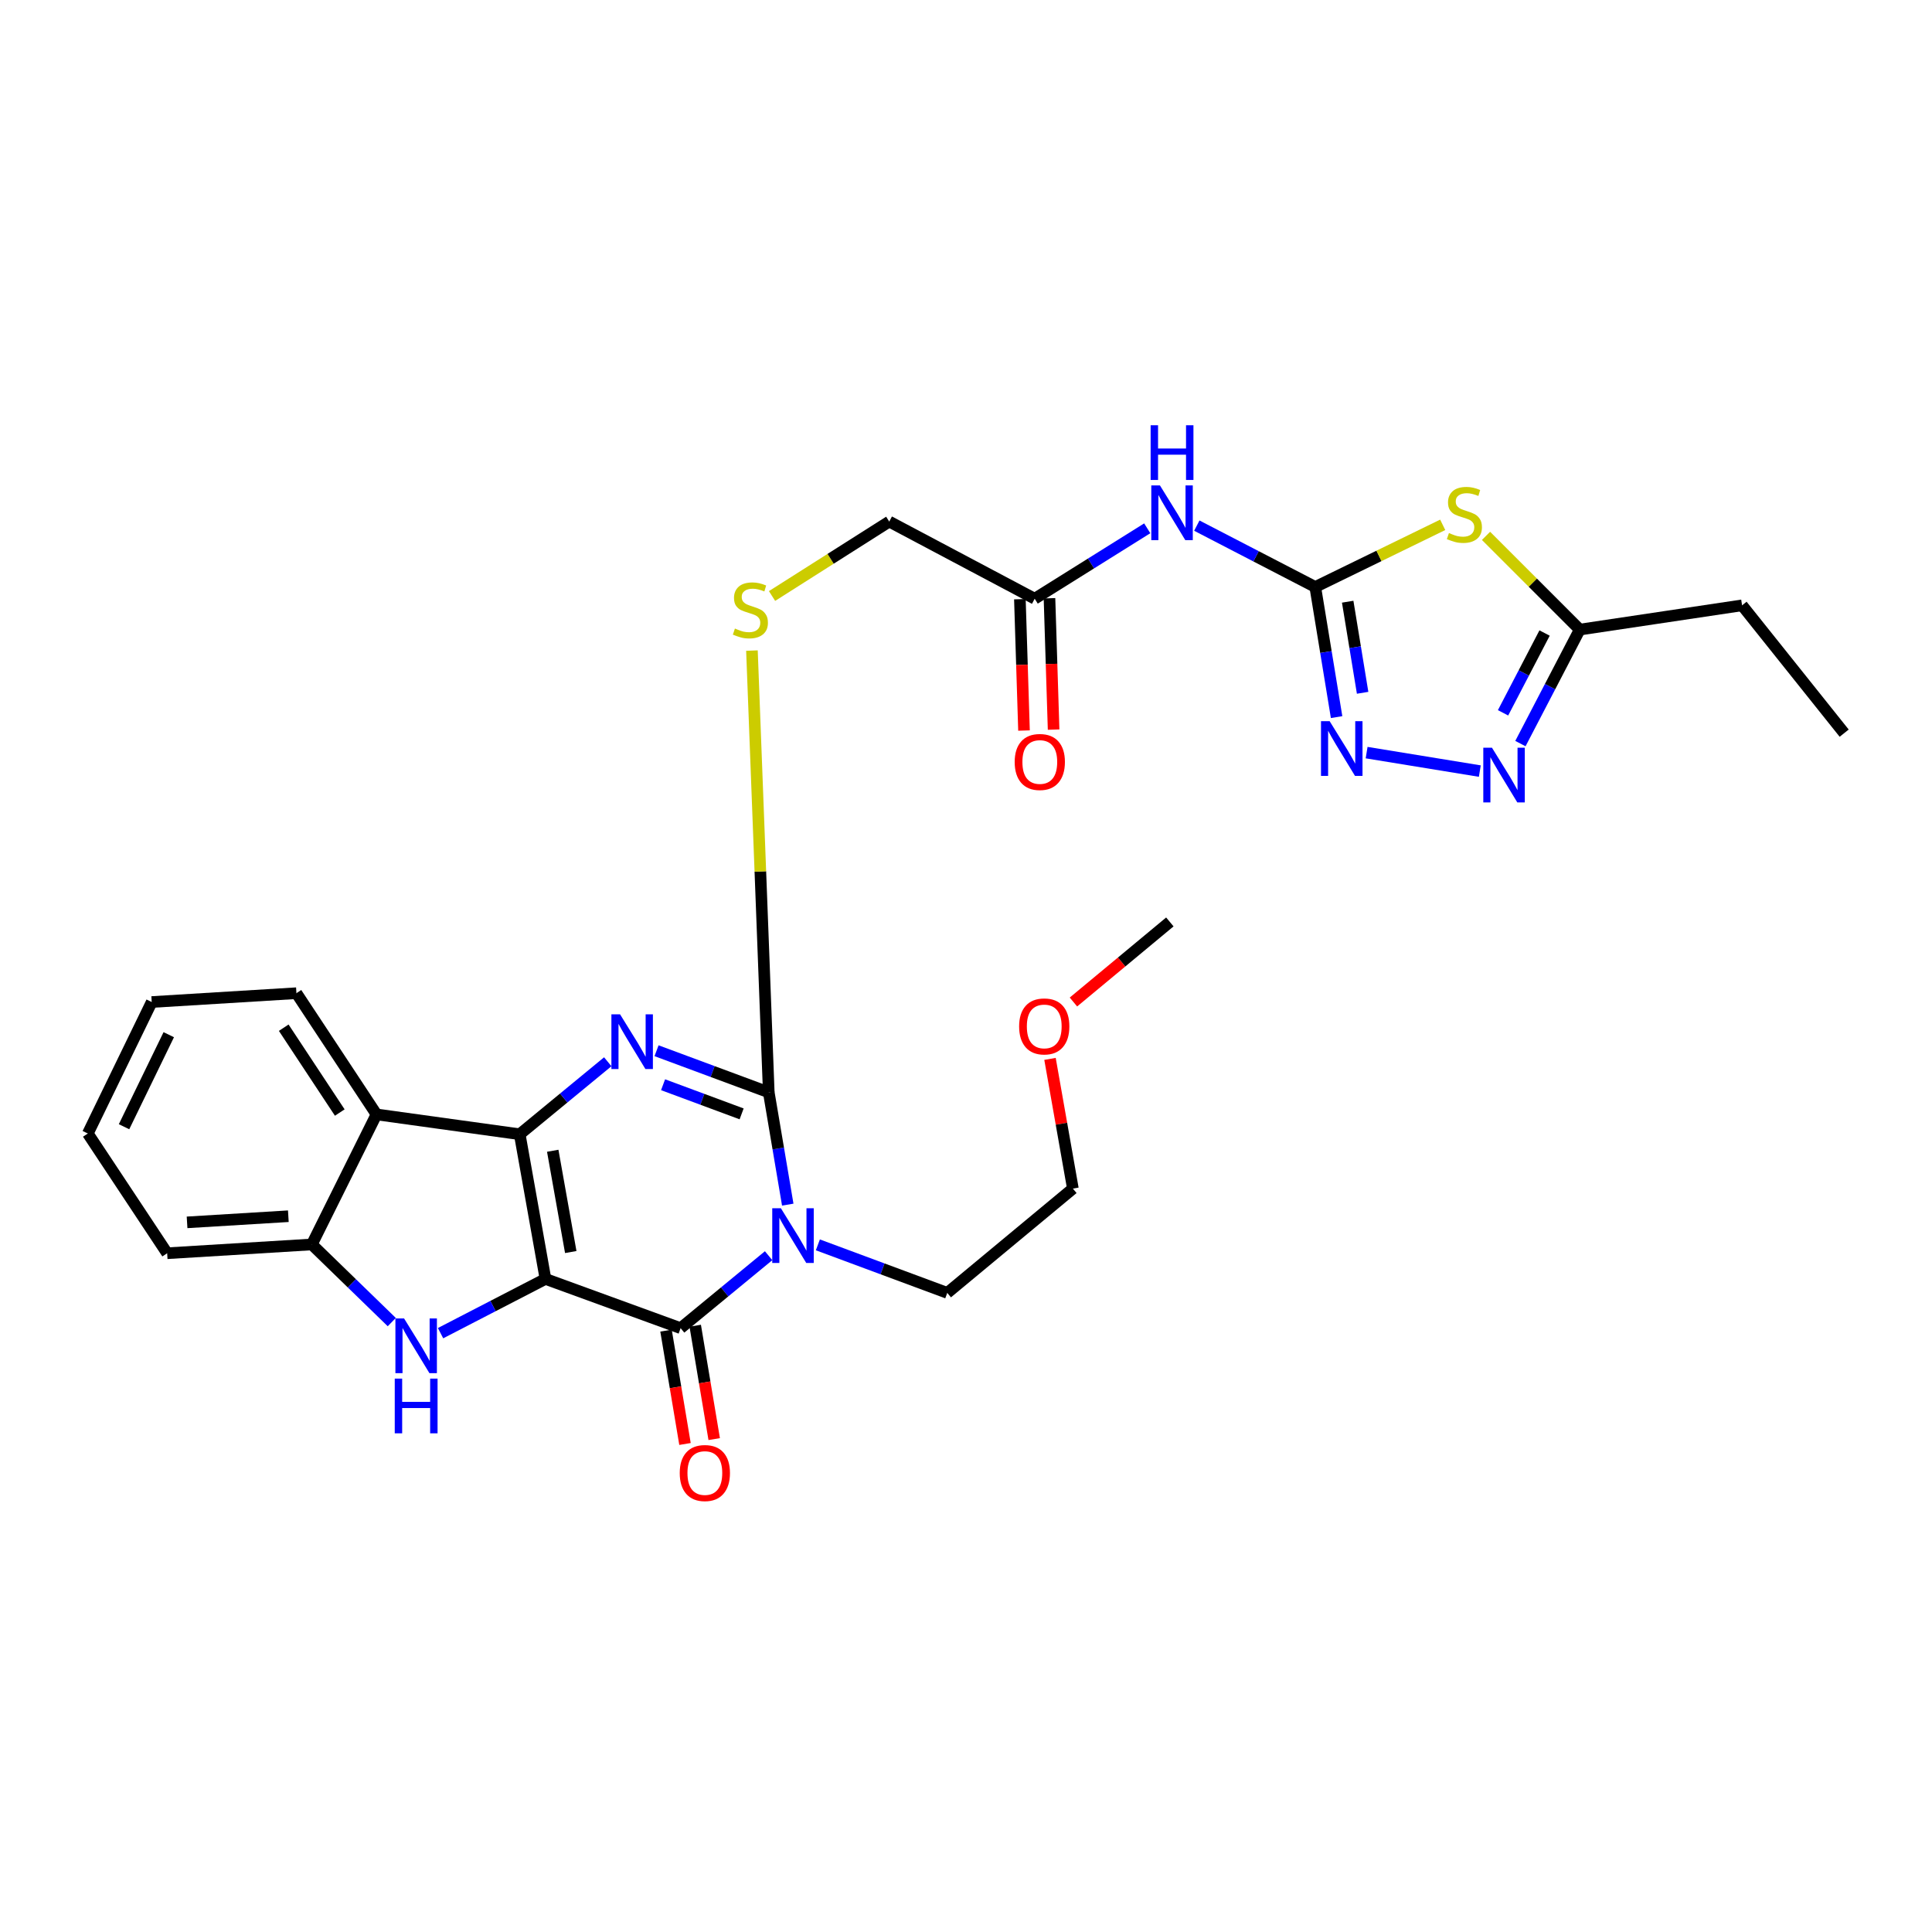 <?xml version='1.0' encoding='iso-8859-1'?>
<svg version='1.1' baseProfile='full'
              xmlns='http://www.w3.org/2000/svg'
                      xmlns:rdkit='http://www.rdkit.org/xml'
                      xmlns:xlink='http://www.w3.org/1999/xlink'
                  xml:space='preserve'
width='1000px' height='1000px' viewBox='0 0 1000 1000'>
<!-- END OF HEADER -->
<rect style='opacity:1.0;fill:#FFFFFF;stroke:none' width='1000' height='1000' x='0' y='0'> </rect>
<path class='bond-0' d='M 282.333,661.968 L 269.006,587.085' style='fill:none;fill-rule:evenodd;stroke:#000000;stroke-width:6px;stroke-linecap:butt;stroke-linejoin:miter;stroke-opacity:1' />
<path class='bond-0' d='M 295.424,648.05 L 286.095,595.632' style='fill:none;fill-rule:evenodd;stroke:#000000;stroke-width:6px;stroke-linecap:butt;stroke-linejoin:miter;stroke-opacity:1' />
<path class='bond-2' d='M 282.333,661.968 L 352.286,687.454' style='fill:none;fill-rule:evenodd;stroke:#000000;stroke-width:6px;stroke-linecap:butt;stroke-linejoin:miter;stroke-opacity:1' />
<path class='bond-5' d='M 282.333,661.968 L 255.179,676.007' style='fill:none;fill-rule:evenodd;stroke:#000000;stroke-width:6px;stroke-linecap:butt;stroke-linejoin:miter;stroke-opacity:1' />
<path class='bond-5' d='M 255.179,676.007 L 228.026,690.047' style='fill:none;fill-rule:evenodd;stroke:#0000FF;stroke-width:6px;stroke-linecap:butt;stroke-linejoin:miter;stroke-opacity:1' />
<path class='bond-3' d='M 269.006,587.085 L 291.791,568.324' style='fill:none;fill-rule:evenodd;stroke:#000000;stroke-width:6px;stroke-linecap:butt;stroke-linejoin:miter;stroke-opacity:1' />
<path class='bond-3' d='M 291.791,568.324 L 314.575,549.564' style='fill:none;fill-rule:evenodd;stroke:#0000FF;stroke-width:6px;stroke-linecap:butt;stroke-linejoin:miter;stroke-opacity:1' />
<path class='bond-8' d='M 269.006,587.085 L 194.872,576.815' style='fill:none;fill-rule:evenodd;stroke:#000000;stroke-width:6px;stroke-linecap:butt;stroke-linejoin:miter;stroke-opacity:1' />
<path class='bond-1' d='M 397.83,649.951 L 375.058,668.702' style='fill:none;fill-rule:evenodd;stroke:#0000FF;stroke-width:6px;stroke-linecap:butt;stroke-linejoin:miter;stroke-opacity:1' />
<path class='bond-1' d='M 375.058,668.702 L 352.286,687.454' style='fill:none;fill-rule:evenodd;stroke:#000000;stroke-width:6px;stroke-linecap:butt;stroke-linejoin:miter;stroke-opacity:1' />
<path class='bond-4' d='M 407.74,623.516 L 402.825,594.46' style='fill:none;fill-rule:evenodd;stroke:#0000FF;stroke-width:6px;stroke-linecap:butt;stroke-linejoin:miter;stroke-opacity:1' />
<path class='bond-4' d='M 402.825,594.46 L 397.91,565.405' style='fill:none;fill-rule:evenodd;stroke:#000000;stroke-width:6px;stroke-linecap:butt;stroke-linejoin:miter;stroke-opacity:1' />
<path class='bond-19' d='M 423.323,644.333 L 456.812,656.765' style='fill:none;fill-rule:evenodd;stroke:#0000FF;stroke-width:6px;stroke-linecap:butt;stroke-linejoin:miter;stroke-opacity:1' />
<path class='bond-19' d='M 456.812,656.765 L 490.301,669.197' style='fill:none;fill-rule:evenodd;stroke:#000000;stroke-width:6px;stroke-linecap:butt;stroke-linejoin:miter;stroke-opacity:1' />
<path class='bond-16' d='M 344.727,688.72 L 349.641,718.061' style='fill:none;fill-rule:evenodd;stroke:#000000;stroke-width:6px;stroke-linecap:butt;stroke-linejoin:miter;stroke-opacity:1' />
<path class='bond-16' d='M 349.641,718.061 L 354.554,747.402' style='fill:none;fill-rule:evenodd;stroke:#FF0000;stroke-width:6px;stroke-linecap:butt;stroke-linejoin:miter;stroke-opacity:1' />
<path class='bond-16' d='M 359.844,686.188 L 364.757,715.529' style='fill:none;fill-rule:evenodd;stroke:#000000;stroke-width:6px;stroke-linecap:butt;stroke-linejoin:miter;stroke-opacity:1' />
<path class='bond-16' d='M 364.757,715.529 L 369.671,744.87' style='fill:none;fill-rule:evenodd;stroke:#FF0000;stroke-width:6px;stroke-linecap:butt;stroke-linejoin:miter;stroke-opacity:1' />
<path class='bond-30' d='M 339.825,543.854 L 368.868,554.629' style='fill:none;fill-rule:evenodd;stroke:#0000FF;stroke-width:6px;stroke-linecap:butt;stroke-linejoin:miter;stroke-opacity:1' />
<path class='bond-30' d='M 368.868,554.629 L 397.91,565.405' style='fill:none;fill-rule:evenodd;stroke:#000000;stroke-width:6px;stroke-linecap:butt;stroke-linejoin:miter;stroke-opacity:1' />
<path class='bond-30' d='M 343.206,561.456 L 363.536,568.999' style='fill:none;fill-rule:evenodd;stroke:#0000FF;stroke-width:6px;stroke-linecap:butt;stroke-linejoin:miter;stroke-opacity:1' />
<path class='bond-30' d='M 363.536,568.999 L 383.866,576.542' style='fill:none;fill-rule:evenodd;stroke:#000000;stroke-width:6px;stroke-linecap:butt;stroke-linejoin:miter;stroke-opacity:1' />
<path class='bond-14' d='M 397.91,565.405 L 393.557,451.072' style='fill:none;fill-rule:evenodd;stroke:#000000;stroke-width:6px;stroke-linecap:butt;stroke-linejoin:miter;stroke-opacity:1' />
<path class='bond-14' d='M 393.557,451.072 L 389.203,336.738' style='fill:none;fill-rule:evenodd;stroke:#CCCC00;stroke-width:6px;stroke-linecap:butt;stroke-linejoin:miter;stroke-opacity:1' />
<path class='bond-12' d='M 202.781,684.314 L 182.094,664.221' style='fill:none;fill-rule:evenodd;stroke:#0000FF;stroke-width:6px;stroke-linecap:butt;stroke-linejoin:miter;stroke-opacity:1' />
<path class='bond-12' d='M 182.094,664.221 L 161.407,644.128' style='fill:none;fill-rule:evenodd;stroke:#000000;stroke-width:6px;stroke-linecap:butt;stroke-linejoin:miter;stroke-opacity:1' />
<path class='bond-6' d='M 680.779,303.815 L 650.126,287.939' style='fill:none;fill-rule:evenodd;stroke:#000000;stroke-width:6px;stroke-linecap:butt;stroke-linejoin:miter;stroke-opacity:1' />
<path class='bond-6' d='M 650.126,287.939 L 619.472,272.063' style='fill:none;fill-rule:evenodd;stroke:#0000FF;stroke-width:6px;stroke-linecap:butt;stroke-linejoin:miter;stroke-opacity:1' />
<path class='bond-7' d='M 680.779,303.815 L 713.761,287.734' style='fill:none;fill-rule:evenodd;stroke:#000000;stroke-width:6px;stroke-linecap:butt;stroke-linejoin:miter;stroke-opacity:1' />
<path class='bond-7' d='M 713.761,287.734 L 746.743,271.652' style='fill:none;fill-rule:evenodd;stroke:#CCCC00;stroke-width:6px;stroke-linecap:butt;stroke-linejoin:miter;stroke-opacity:1' />
<path class='bond-9' d='M 680.779,303.815 L 686.3,337.495' style='fill:none;fill-rule:evenodd;stroke:#000000;stroke-width:6px;stroke-linecap:butt;stroke-linejoin:miter;stroke-opacity:1' />
<path class='bond-9' d='M 686.3,337.495 L 691.821,371.174' style='fill:none;fill-rule:evenodd;stroke:#0000FF;stroke-width:6px;stroke-linecap:butt;stroke-linejoin:miter;stroke-opacity:1' />
<path class='bond-9' d='M 697.561,311.44 L 701.426,335.015' style='fill:none;fill-rule:evenodd;stroke:#000000;stroke-width:6px;stroke-linecap:butt;stroke-linejoin:miter;stroke-opacity:1' />
<path class='bond-9' d='M 701.426,335.015 L 705.29,358.591' style='fill:none;fill-rule:evenodd;stroke:#0000FF;stroke-width:6px;stroke-linecap:butt;stroke-linejoin:miter;stroke-opacity:1' />
<path class='bond-13' d='M 769.161,277.369 L 793.416,301.624' style='fill:none;fill-rule:evenodd;stroke:#CCCC00;stroke-width:6px;stroke-linecap:butt;stroke-linejoin:miter;stroke-opacity:1' />
<path class='bond-13' d='M 793.416,301.624 L 817.671,325.878' style='fill:none;fill-rule:evenodd;stroke:#000000;stroke-width:6px;stroke-linecap:butt;stroke-linejoin:miter;stroke-opacity:1' />
<path class='bond-20' d='M 194.872,576.815 L 153.428,514.075' style='fill:none;fill-rule:evenodd;stroke:#000000;stroke-width:6px;stroke-linecap:butt;stroke-linejoin:miter;stroke-opacity:1' />
<path class='bond-20' d='M 175.866,575.852 L 146.856,531.934' style='fill:none;fill-rule:evenodd;stroke:#000000;stroke-width:6px;stroke-linecap:butt;stroke-linejoin:miter;stroke-opacity:1' />
<path class='bond-29' d='M 194.872,576.815 L 161.407,644.128' style='fill:none;fill-rule:evenodd;stroke:#000000;stroke-width:6px;stroke-linecap:butt;stroke-linejoin:miter;stroke-opacity:1' />
<path class='bond-10' d='M 707.357,389.553 L 765.95,399.115' style='fill:none;fill-rule:evenodd;stroke:#0000FF;stroke-width:6px;stroke-linecap:butt;stroke-linejoin:miter;stroke-opacity:1' />
<path class='bond-32' d='M 786.965,384.88 L 802.318,355.379' style='fill:none;fill-rule:evenodd;stroke:#0000FF;stroke-width:6px;stroke-linecap:butt;stroke-linejoin:miter;stroke-opacity:1' />
<path class='bond-32' d='M 802.318,355.379 L 817.671,325.878' style='fill:none;fill-rule:evenodd;stroke:#000000;stroke-width:6px;stroke-linecap:butt;stroke-linejoin:miter;stroke-opacity:1' />
<path class='bond-32' d='M 777.975,368.954 L 788.722,348.304' style='fill:none;fill-rule:evenodd;stroke:#0000FF;stroke-width:6px;stroke-linecap:butt;stroke-linejoin:miter;stroke-opacity:1' />
<path class='bond-32' d='M 788.722,348.304 L 799.469,327.653' style='fill:none;fill-rule:evenodd;stroke:#000000;stroke-width:6px;stroke-linecap:butt;stroke-linejoin:miter;stroke-opacity:1' />
<path class='bond-11' d='M 593.809,273.45 L 564.68,291.673' style='fill:none;fill-rule:evenodd;stroke:#0000FF;stroke-width:6px;stroke-linecap:butt;stroke-linejoin:miter;stroke-opacity:1' />
<path class='bond-11' d='M 564.68,291.673 L 535.551,309.895' style='fill:none;fill-rule:evenodd;stroke:#000000;stroke-width:6px;stroke-linecap:butt;stroke-linejoin:miter;stroke-opacity:1' />
<path class='bond-21' d='M 161.407,644.128 L 86.524,648.676' style='fill:none;fill-rule:evenodd;stroke:#000000;stroke-width:6px;stroke-linecap:butt;stroke-linejoin:miter;stroke-opacity:1' />
<path class='bond-21' d='M 149.246,629.511 L 96.827,632.694' style='fill:none;fill-rule:evenodd;stroke:#000000;stroke-width:6px;stroke-linecap:butt;stroke-linejoin:miter;stroke-opacity:1' />
<path class='bond-22' d='M 817.671,325.878 L 901.691,313.318' style='fill:none;fill-rule:evenodd;stroke:#000000;stroke-width:6px;stroke-linecap:butt;stroke-linejoin:miter;stroke-opacity:1' />
<path class='bond-18' d='M 399.607,308.491 L 429.937,289.229' style='fill:none;fill-rule:evenodd;stroke:#CCCC00;stroke-width:6px;stroke-linecap:butt;stroke-linejoin:miter;stroke-opacity:1' />
<path class='bond-18' d='M 429.937,289.229 L 460.268,269.967' style='fill:none;fill-rule:evenodd;stroke:#000000;stroke-width:6px;stroke-linecap:butt;stroke-linejoin:miter;stroke-opacity:1' />
<path class='bond-15' d='M 535.551,309.895 L 460.268,269.967' style='fill:none;fill-rule:evenodd;stroke:#000000;stroke-width:6px;stroke-linecap:butt;stroke-linejoin:miter;stroke-opacity:1' />
<path class='bond-17' d='M 527.891,310.136 L 528.958,344.13' style='fill:none;fill-rule:evenodd;stroke:#000000;stroke-width:6px;stroke-linecap:butt;stroke-linejoin:miter;stroke-opacity:1' />
<path class='bond-17' d='M 528.958,344.13 L 530.024,378.125' style='fill:none;fill-rule:evenodd;stroke:#FF0000;stroke-width:6px;stroke-linecap:butt;stroke-linejoin:miter;stroke-opacity:1' />
<path class='bond-17' d='M 543.211,309.655 L 544.278,343.649' style='fill:none;fill-rule:evenodd;stroke:#000000;stroke-width:6px;stroke-linecap:butt;stroke-linejoin:miter;stroke-opacity:1' />
<path class='bond-17' d='M 544.278,343.649 L 545.344,377.644' style='fill:none;fill-rule:evenodd;stroke:#FF0000;stroke-width:6px;stroke-linecap:butt;stroke-linejoin:miter;stroke-opacity:1' />
<path class='bond-24' d='M 490.301,669.197 L 555.324,615.219' style='fill:none;fill-rule:evenodd;stroke:#000000;stroke-width:6px;stroke-linecap:butt;stroke-linejoin:miter;stroke-opacity:1' />
<path class='bond-27' d='M 153.428,514.075 L 78.528,518.647' style='fill:none;fill-rule:evenodd;stroke:#000000;stroke-width:6px;stroke-linecap:butt;stroke-linejoin:miter;stroke-opacity:1' />
<path class='bond-28' d='M 86.524,648.676 L 45.455,586.701' style='fill:none;fill-rule:evenodd;stroke:#000000;stroke-width:6px;stroke-linecap:butt;stroke-linejoin:miter;stroke-opacity:1' />
<path class='bond-26' d='M 901.691,313.318 L 954.545,379.482' style='fill:none;fill-rule:evenodd;stroke:#000000;stroke-width:6px;stroke-linecap:butt;stroke-linejoin:miter;stroke-opacity:1' />
<path class='bond-23' d='M 543.479,548.083 L 549.401,581.651' style='fill:none;fill-rule:evenodd;stroke:#FF0000;stroke-width:6px;stroke-linecap:butt;stroke-linejoin:miter;stroke-opacity:1' />
<path class='bond-23' d='M 549.401,581.651 L 555.324,615.219' style='fill:none;fill-rule:evenodd;stroke:#000000;stroke-width:6px;stroke-linecap:butt;stroke-linejoin:miter;stroke-opacity:1' />
<path class='bond-25' d='M 555.611,518.639 L 580.562,497.917' style='fill:none;fill-rule:evenodd;stroke:#FF0000;stroke-width:6px;stroke-linecap:butt;stroke-linejoin:miter;stroke-opacity:1' />
<path class='bond-25' d='M 580.562,497.917 L 605.513,477.195' style='fill:none;fill-rule:evenodd;stroke:#000000;stroke-width:6px;stroke-linecap:butt;stroke-linejoin:miter;stroke-opacity:1' />
<path class='bond-31' d='M 78.528,518.647 L 45.455,586.701' style='fill:none;fill-rule:evenodd;stroke:#000000;stroke-width:6px;stroke-linecap:butt;stroke-linejoin:miter;stroke-opacity:1' />
<path class='bond-31' d='M 87.353,535.555 L 64.201,583.193' style='fill:none;fill-rule:evenodd;stroke:#000000;stroke-width:6px;stroke-linecap:butt;stroke-linejoin:miter;stroke-opacity:1' />
<path  class='atom-2' d='M 404.193 625.396
L 413.473 640.396
Q 414.393 641.876, 415.873 644.556
Q 417.353 647.236, 417.433 647.396
L 417.433 625.396
L 421.193 625.396
L 421.193 653.716
L 417.313 653.716
L 407.353 637.316
Q 406.193 635.396, 404.953 633.196
Q 403.753 630.996, 403.393 630.316
L 403.393 653.716
L 399.713 653.716
L 399.713 625.396
L 404.193 625.396
' fill='#0000FF'/>
<path  class='atom-4' d='M 320.939 525.009
L 330.219 540.009
Q 331.139 541.489, 332.619 544.169
Q 334.099 546.849, 334.179 547.009
L 334.179 525.009
L 337.939 525.009
L 337.939 553.329
L 334.059 553.329
L 324.099 536.929
Q 322.939 535.009, 321.699 532.809
Q 320.499 530.609, 320.139 529.929
L 320.139 553.329
L 316.459 553.329
L 316.459 525.009
L 320.939 525.009
' fill='#0000FF'/>
<path  class='atom-6' d='M 209.142 682.414
L 218.422 697.414
Q 219.342 698.894, 220.822 701.574
Q 222.302 704.254, 222.382 704.414
L 222.382 682.414
L 226.142 682.414
L 226.142 710.734
L 222.262 710.734
L 212.302 694.334
Q 211.142 692.414, 209.902 690.214
Q 208.702 688.014, 208.342 687.334
L 208.342 710.734
L 204.662 710.734
L 204.662 682.414
L 209.142 682.414
' fill='#0000FF'/>
<path  class='atom-6' d='M 204.322 713.566
L 208.162 713.566
L 208.162 725.606
L 222.642 725.606
L 222.642 713.566
L 226.482 713.566
L 226.482 741.886
L 222.642 741.886
L 222.642 728.806
L 208.162 728.806
L 208.162 741.886
L 204.322 741.886
L 204.322 713.566
' fill='#0000FF'/>
<path  class='atom-8' d='M 749.97 275.898
Q 750.29 276.018, 751.61 276.578
Q 752.93 277.138, 754.37 277.498
Q 755.85 277.818, 757.29 277.818
Q 759.97 277.818, 761.53 276.538
Q 763.09 275.218, 763.09 272.938
Q 763.09 271.378, 762.29 270.418
Q 761.53 269.458, 760.33 268.938
Q 759.13 268.418, 757.13 267.818
Q 754.61 267.058, 753.09 266.338
Q 751.61 265.618, 750.53 264.098
Q 749.49 262.578, 749.49 260.018
Q 749.49 256.458, 751.89 254.258
Q 754.33 252.058, 759.13 252.058
Q 762.41 252.058, 766.13 253.618
L 765.21 256.698
Q 761.81 255.298, 759.25 255.298
Q 756.49 255.298, 754.97 256.458
Q 753.45 257.578, 753.49 259.538
Q 753.49 261.058, 754.25 261.978
Q 755.05 262.898, 756.17 263.418
Q 757.33 263.938, 759.25 264.538
Q 761.81 265.338, 763.33 266.138
Q 764.85 266.938, 765.93 268.578
Q 767.05 270.178, 767.05 272.938
Q 767.05 276.858, 764.41 278.978
Q 761.81 281.058, 757.45 281.058
Q 754.93 281.058, 753.01 280.498
Q 751.13 279.978, 748.89 279.058
L 749.97 275.898
' fill='#CCCC00'/>
<path  class='atom-10' d='M 688.229 373.292
L 697.509 388.292
Q 698.429 389.772, 699.909 392.452
Q 701.389 395.132, 701.469 395.292
L 701.469 373.292
L 705.229 373.292
L 705.229 401.612
L 701.349 401.612
L 691.389 385.212
Q 690.229 383.292, 688.989 381.092
Q 687.789 378.892, 687.429 378.212
L 687.429 401.612
L 683.749 401.612
L 683.749 373.292
L 688.229 373.292
' fill='#0000FF'/>
<path  class='atom-11' d='M 772.232 387.002
L 781.512 402.002
Q 782.432 403.482, 783.912 406.162
Q 785.392 408.842, 785.472 409.002
L 785.472 387.002
L 789.232 387.002
L 789.232 415.322
L 785.352 415.322
L 775.392 398.922
Q 774.232 397.002, 772.992 394.802
Q 771.792 392.602, 771.432 391.922
L 771.432 415.322
L 767.752 415.322
L 767.752 387.002
L 772.232 387.002
' fill='#0000FF'/>
<path  class='atom-12' d='M 600.385 251.26
L 609.665 266.26
Q 610.585 267.74, 612.065 270.42
Q 613.545 273.1, 613.625 273.26
L 613.625 251.26
L 617.385 251.26
L 617.385 279.58
L 613.505 279.58
L 603.545 263.18
Q 602.385 261.26, 601.145 259.06
Q 599.945 256.86, 599.585 256.18
L 599.585 279.58
L 595.905 279.58
L 595.905 251.26
L 600.385 251.26
' fill='#0000FF'/>
<path  class='atom-12' d='M 595.565 220.108
L 599.405 220.108
L 599.405 232.148
L 613.885 232.148
L 613.885 220.108
L 617.725 220.108
L 617.725 248.428
L 613.885 248.428
L 613.885 235.348
L 599.405 235.348
L 599.405 248.428
L 595.565 248.428
L 595.565 220.108
' fill='#0000FF'/>
<path  class='atom-15' d='M 380.399 325.329
Q 380.719 325.449, 382.039 326.009
Q 383.359 326.569, 384.799 326.929
Q 386.279 327.249, 387.719 327.249
Q 390.399 327.249, 391.959 325.969
Q 393.519 324.649, 393.519 322.369
Q 393.519 320.809, 392.719 319.849
Q 391.959 318.889, 390.759 318.369
Q 389.559 317.849, 387.559 317.249
Q 385.039 316.489, 383.519 315.769
Q 382.039 315.049, 380.959 313.529
Q 379.919 312.009, 379.919 309.449
Q 379.919 305.889, 382.319 303.689
Q 384.759 301.489, 389.559 301.489
Q 392.839 301.489, 396.559 303.049
L 395.639 306.129
Q 392.239 304.729, 389.679 304.729
Q 386.919 304.729, 385.399 305.889
Q 383.879 307.009, 383.919 308.969
Q 383.919 310.489, 384.679 311.409
Q 385.479 312.329, 386.599 312.849
Q 387.759 313.369, 389.679 313.969
Q 392.239 314.769, 393.759 315.569
Q 395.279 316.369, 396.359 318.009
Q 397.479 319.609, 397.479 322.369
Q 397.479 326.289, 394.839 328.409
Q 392.239 330.489, 387.879 330.489
Q 385.359 330.489, 383.439 329.929
Q 381.559 329.409, 379.319 328.489
L 380.399 325.329
' fill='#CCCC00'/>
<path  class='atom-17' d='M 351.829 762.435
Q 351.829 755.635, 355.189 751.835
Q 358.549 748.035, 364.829 748.035
Q 371.109 748.035, 374.469 751.835
Q 377.829 755.635, 377.829 762.435
Q 377.829 769.315, 374.429 773.235
Q 371.029 777.115, 364.829 777.115
Q 358.589 777.115, 355.189 773.235
Q 351.829 769.355, 351.829 762.435
M 364.829 773.915
Q 369.149 773.915, 371.469 771.035
Q 373.829 768.115, 373.829 762.435
Q 373.829 756.875, 371.469 754.075
Q 369.149 751.235, 364.829 751.235
Q 360.509 751.235, 358.149 754.035
Q 355.829 756.835, 355.829 762.435
Q 355.829 768.155, 358.149 771.035
Q 360.509 773.915, 364.829 773.915
' fill='#FF0000'/>
<path  class='atom-18' d='M 525.2 394.396
Q 525.2 387.596, 528.56 383.796
Q 531.92 379.996, 538.2 379.996
Q 544.48 379.996, 547.84 383.796
Q 551.2 387.596, 551.2 394.396
Q 551.2 401.276, 547.8 405.196
Q 544.4 409.076, 538.2 409.076
Q 531.96 409.076, 528.56 405.196
Q 525.2 401.316, 525.2 394.396
M 538.2 405.876
Q 542.52 405.876, 544.84 402.996
Q 547.2 400.076, 547.2 394.396
Q 547.2 388.836, 544.84 386.036
Q 542.52 383.196, 538.2 383.196
Q 533.88 383.196, 531.52 385.996
Q 529.2 388.796, 529.2 394.396
Q 529.2 400.116, 531.52 402.996
Q 533.88 405.876, 538.2 405.876
' fill='#FF0000'/>
<path  class='atom-24' d='M 527.499 531.27
Q 527.499 524.47, 530.859 520.67
Q 534.219 516.87, 540.499 516.87
Q 546.779 516.87, 550.139 520.67
Q 553.499 524.47, 553.499 531.27
Q 553.499 538.15, 550.099 542.07
Q 546.699 545.95, 540.499 545.95
Q 534.259 545.95, 530.859 542.07
Q 527.499 538.19, 527.499 531.27
M 540.499 542.75
Q 544.819 542.75, 547.139 539.87
Q 549.499 536.95, 549.499 531.27
Q 549.499 525.71, 547.139 522.91
Q 544.819 520.07, 540.499 520.07
Q 536.179 520.07, 533.819 522.87
Q 531.499 525.67, 531.499 531.27
Q 531.499 536.99, 533.819 539.87
Q 536.179 542.75, 540.499 542.75
' fill='#FF0000'/>
</svg>
